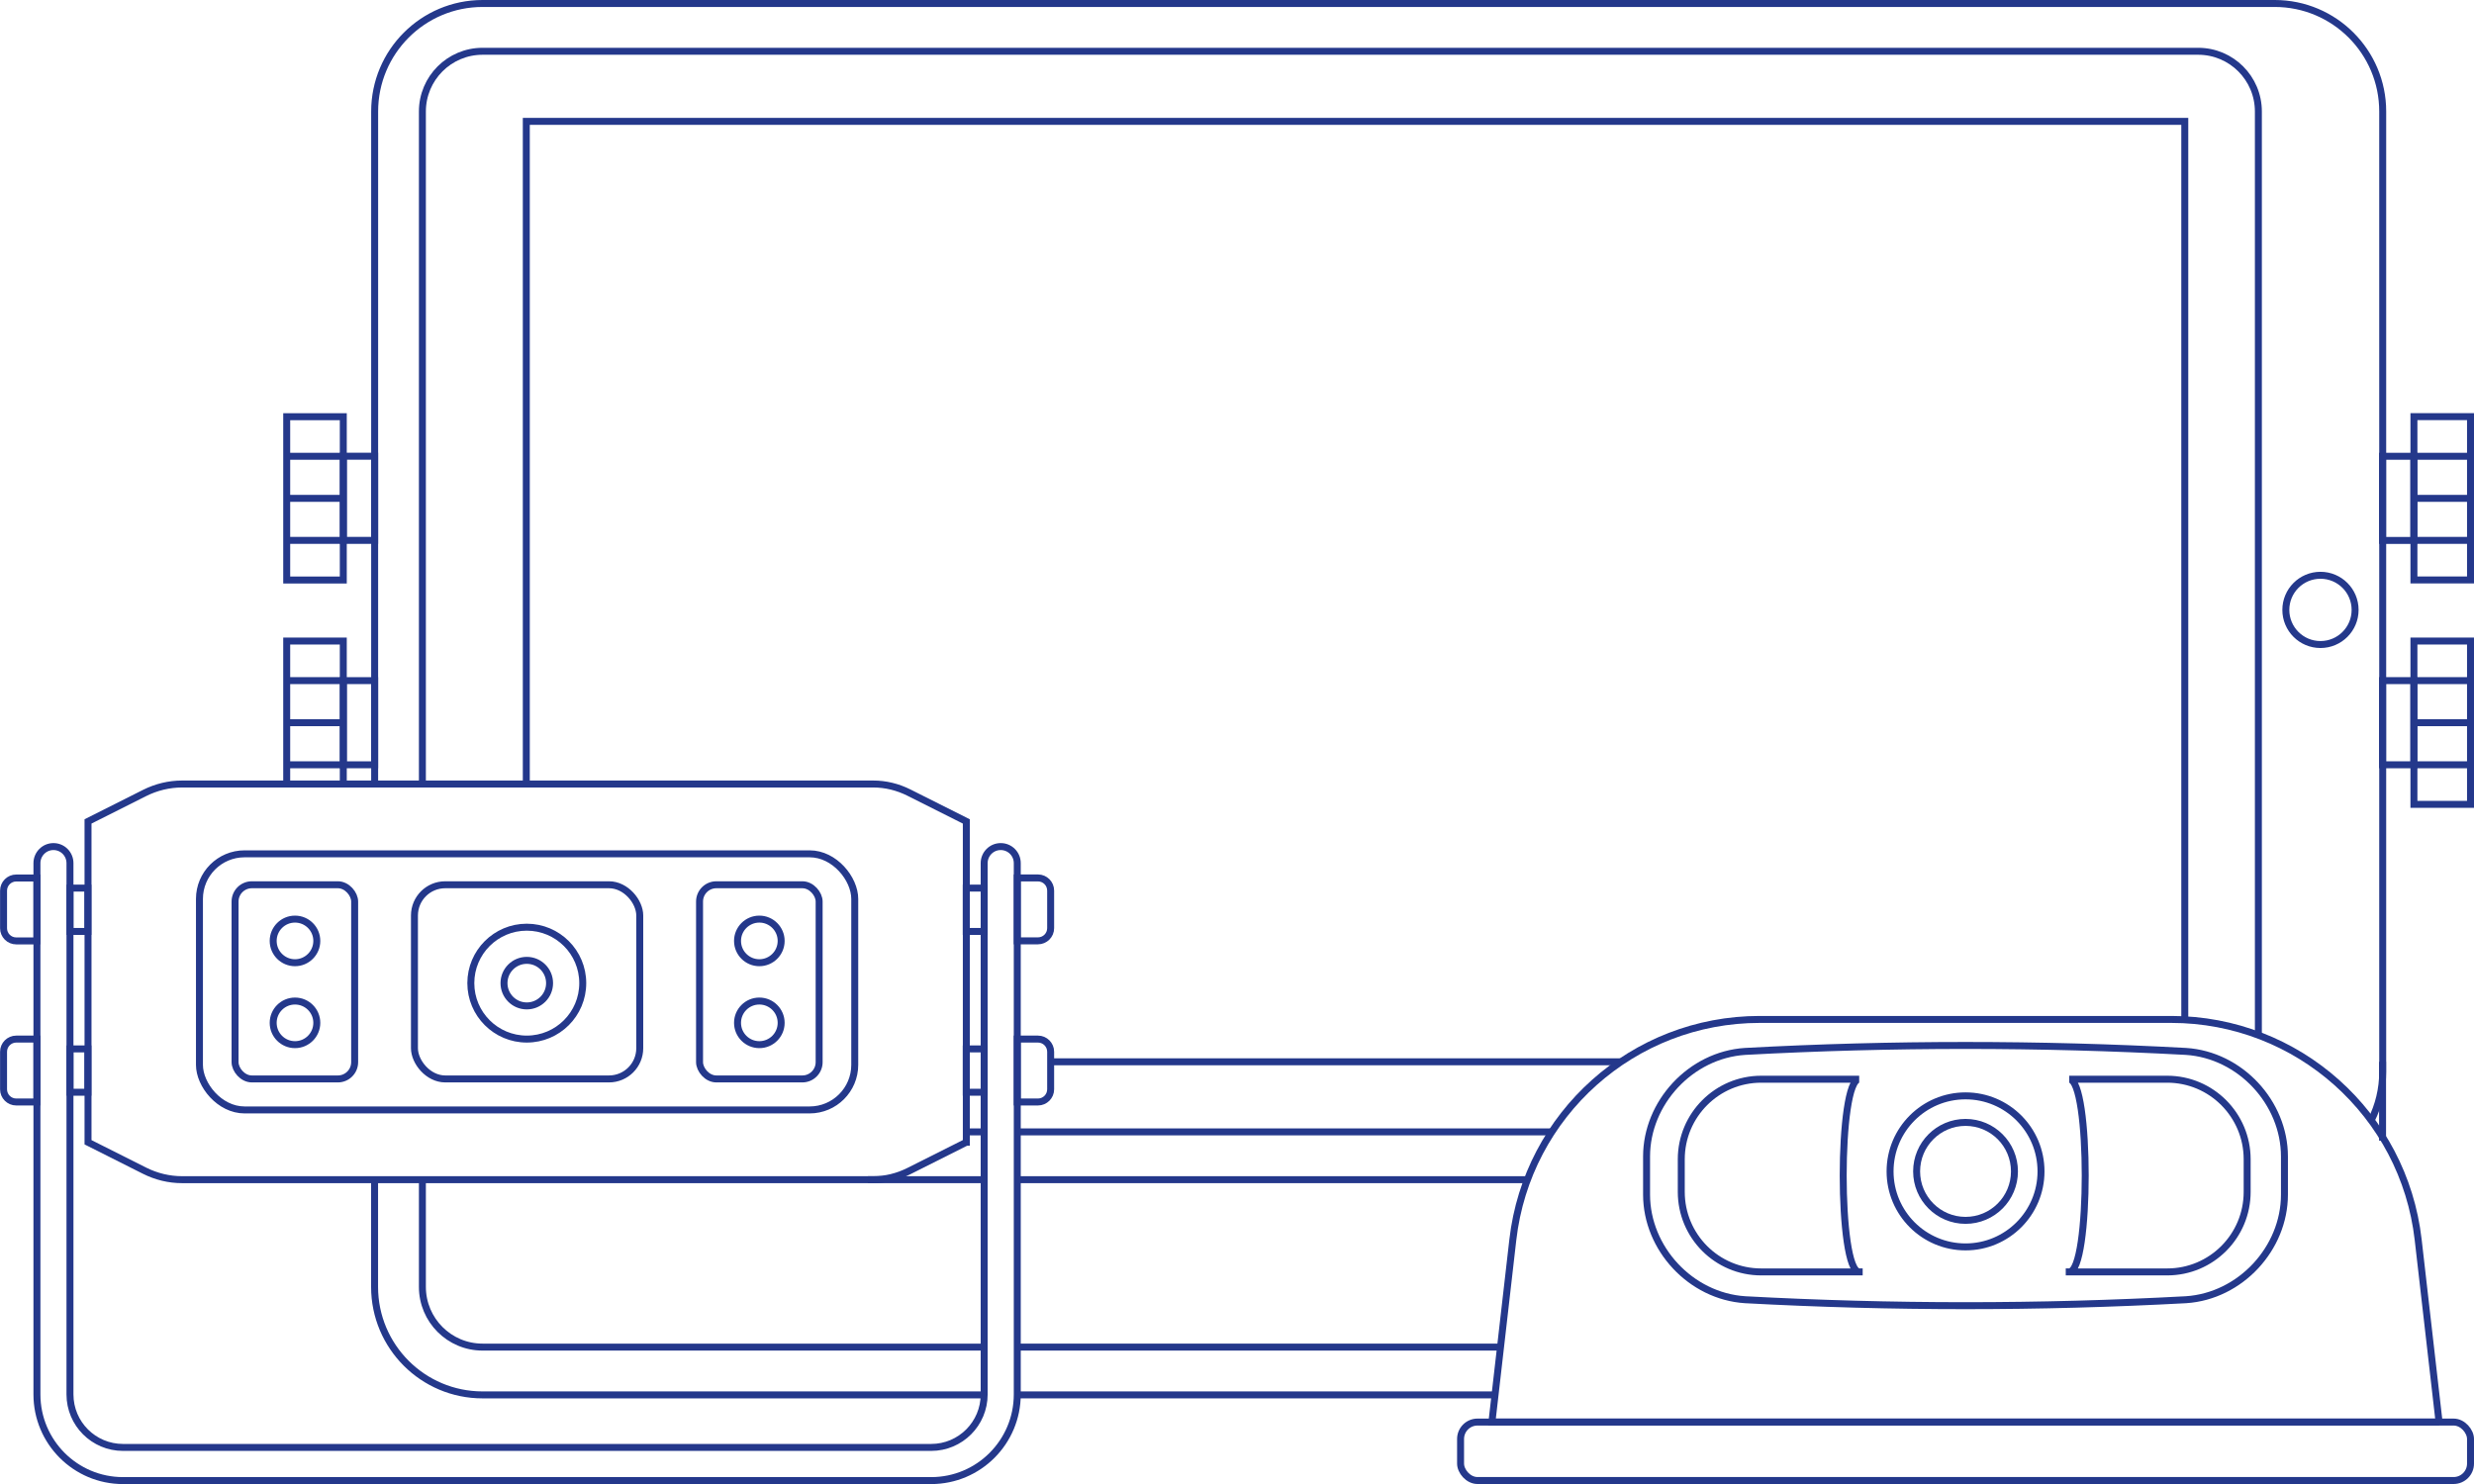 <?xml version="1.0" encoding="UTF-8"?> <svg xmlns="http://www.w3.org/2000/svg" id="Layer_2" data-name="Layer 2" viewBox="0 0 355 213"><defs><style> .cls-1 { fill: none; stroke: #24388b; stroke-miterlimit: 10; } </style></defs><g id="Figures"><g><g><path class="cls-1" d="M60.61,112.53V16c0-4.77,3.87-8.64,8.63-8.64h246.19c4.76,0,8.63,3.87,8.63,8.64v132.57"></path><line class="cls-1" x1="141.23" y1="162.46" x2="138.65" y2="162.46"></line><line class="cls-1" x1="222.67" y1="162.46" x2="145.97" y2="162.46"></line><path class="cls-1" d="M53.76,112.53V16c0-8.56,6.93-15.5,15.49-15.5h257.16c8.55,0,15.49,6.94,15.49,15.5v137.82c0,2.5-.59,4.87-1.64,6.96"></path><line class="cls-1" x1="141.22" y1="169.32" x2="124.54" y2="169.32"></line><line class="cls-1" x1="219.17" y1="169.32" x2="145.97" y2="169.32"></line><path class="cls-1" d="M141.22,193.35h-71.98c-4.76,0-8.63-3.87-8.63-8.64v-15.39"></path><line class="cls-1" x1="215.31" y1="193.35" x2="145.97" y2="193.35"></line><path class="cls-1" d="M141.22,200.21h-71.98c-8.55,0-15.49-6.94-15.49-15.5v-15.39"></path><line class="cls-1" x1="214.53" y1="200.21" x2="145.97" y2="200.21"></line><line class="cls-1" x1="341.88" y1="152.4" x2="341.88" y2="163.72"></line><polyline class="cls-1" points="75.52 112.53 75.52 17.42 313.5 17.42 313.5 146.37"></polyline><line class="cls-1" x1="232.6" y1="152.4" x2="150.77" y2="152.4"></line><g><g><rect class="cls-1" x="341.88" y="65.49" width="4.49" height="12.08"></rect><rect class="cls-1" x="346.38" y="59.8" width="8.12" height="23.44"></rect><line class="cls-1" x1="346.38" y1="65.49" x2="354.5" y2="65.49"></line><line class="cls-1" x1="346.38" y1="71.53" x2="354.5" y2="71.53"></line><line class="cls-1" x1="346.38" y1="77.56" x2="354.5" y2="77.56"></line></g><g><rect class="cls-1" x="341.88" y="97.69" width="4.49" height="12.08"></rect><rect class="cls-1" x="346.38" y="92.01" width="8.12" height="23.44"></rect><line class="cls-1" x1="346.38" y1="97.69" x2="354.5" y2="97.69"></line><line class="cls-1" x1="346.38" y1="103.73" x2="354.5" y2="103.73"></line><line class="cls-1" x1="346.38" y1="109.77" x2="354.5" y2="109.77"></line></g></g><g><g><rect class="cls-1" x="49.26" y="65.49" width="4.49" height="12.08" transform="translate(103.02 143.05) rotate(-180)"></rect><rect class="cls-1" x="41.14" y="59.8" width="8.12" height="23.44" transform="translate(90.4 143.05) rotate(-180)"></rect><line class="cls-1" x1="49.26" y1="65.49" x2="41.14" y2="65.49"></line><line class="cls-1" x1="49.26" y1="71.53" x2="41.14" y2="71.53"></line><line class="cls-1" x1="49.26" y1="77.56" x2="41.14" y2="77.56"></line></g><g><rect class="cls-1" x="49.26" y="97.69" width="4.49" height="12.08" transform="translate(103.02 207.46) rotate(-180)"></rect><polyline class="cls-1" points="49.26 112.53 49.26 92.01 41.14 92.01 41.14 112.53"></polyline><line class="cls-1" x1="49.26" y1="97.69" x2="41.14" y2="97.69"></line><line class="cls-1" x1="49.26" y1="103.73" x2="41.14" y2="103.73"></line><line class="cls-1" x1="49.26" y1="109.77" x2="41.14" y2="109.77"></line></g></g><ellipse class="cls-1" cx="332.97" cy="87.54" rx="4.97" ry="4.97"></ellipse></g><g><path class="cls-1" d="M138.65,163.95l-8.24,4.14c-1.61.81-3.35,1.23-5.11,1.23H26.13c-1.86,0-3.7-.44-5.41-1.3l-8.09-4.07v-46.05l8.09-4.07c1.71-.86,3.55-1.3,5.41-1.3h99.18c1.76,0,3.49.42,5.11,1.23l8.24,4.14v46.05Z"></path><rect class="cls-1" x="33.73" y="126.99" width="17.16" height="27.87" rx="2.41" ry="2.41"></rect><rect class="cls-1" x="100.38" y="126.99" width="17.16" height="27.87" rx="2.41" ry="2.41"></rect><rect class="cls-1" x="28.62" y="122.55" width="94.03" height="36.76" rx="6.47" ry="6.47"></rect><rect class="cls-1" x="59.47" y="126.99" width="32.33" height="27.87" rx="4.41" ry="4.41"></rect><circle class="cls-1" cx="75.59" cy="141.11" r="3.27"></circle><ellipse class="cls-1" cx="75.59" cy="141.11" rx="8.03" ry="8.03"></ellipse><g><circle class="cls-1" cx="42.33" cy="135.05" r="3.13"></circle><circle class="cls-1" cx="42.33" cy="146.81" r="3.13"></circle></g><g><circle class="cls-1" cx="108.96" cy="135.05" r="3.13"></circle><circle class="cls-1" cx="108.96" cy="146.81" r="3.13"></circle></g><path class="cls-1" d="M143.6,121.51h0c1.31,0,2.37,1.06,2.37,2.38v76.25c0,6.83-5.53,12.37-12.35,12.37H17.65c-6.82,0-12.35-5.54-12.35-12.37v-76.25c0-1.31,1.06-2.38,2.37-2.38h0c1.31,0,2.37,1.06,2.37,2.38v76.25c0,4.21,3.41,7.61,7.61,7.61h115.97c4.2,0,7.6-3.41,7.6-7.61v-76.25c0-1.31,1.06-2.38,2.37-2.38Z"></path><path class="cls-1" d="M145.97,126.01h2.97c1.01,0,1.82.82,1.82,1.82v5.39c0,1.01-.82,1.82-1.82,1.82h-2.97v-9.03h0Z"></path><path class="cls-1" d="M145.97,149.14h2.97c1.01,0,1.82.82,1.82,1.82v5.39c0,1.01-.82,1.82-1.82,1.82h-2.97v-9.03h0Z"></path><path class="cls-1" d="M.5,126.01h2.97c1.01,0,1.82.82,1.82,1.82v5.39c0,1.01-.82,1.82-1.82,1.82H.5v-9.03h0Z" transform="translate(5.8 261.06) rotate(-180)"></path><path class="cls-1" d="M.5,149.14h2.97c1.01,0,1.82.82,1.82,1.82v5.39c0,1.01-.82,1.82-1.82,1.82H.5v-9.03h0Z" transform="translate(5.8 307.31) rotate(-180)"></path><rect class="cls-1" x="10.04" y="127.47" width="2.57" height="6.22"></rect><rect class="cls-1" x="10.04" y="150.55" width="2.57" height="6.22"></rect><rect class="cls-1" x="138.65" y="127.47" width="2.57" height="6.22"></rect><rect class="cls-1" x="138.65" y="150.55" width="2.57" height="6.22"></rect></g><g><path class="cls-1" d="M350,204.11h-135.92l3-26.17c2.07-18.02,17.3-31.62,35.42-31.62h59.07c18.12,0,33.36,13.6,35.42,31.62l3,26.17Z"></path><rect class="cls-1" x="209.58" y="204.11" width="144.92" height="8.39" rx="2.43" ry="2.43"></rect><path class="cls-1" d="M313.67,186.55c-21.07,1.14-42.19,1.14-63.27,0-7.81-.51-14.13-7.37-14.13-15.08v-5.48c0-7.71,6.32-14.57,14.13-15.08,21.07-1.14,42.19-1.14,63.27,0,7.81.51,14.13,7.37,14.13,15.08v5.48c0,7.71-6.32,14.57-14.13,15.08Z"></path><path class="cls-1" d="M266.78,182.56h-14.06c-6.34,0-11.47-5.14-11.47-11.49v-4.68c0-6.34,5.14-11.49,11.47-11.49h14.06c-3.06,0-3.06,27.65,0,27.65Z"></path><path class="cls-1" d="M296.92,182.56h14.06c6.34,0,11.47-5.14,11.47-11.49v-4.68c0-6.34-5.14-11.49-11.47-11.49h-14.06c3.06,0,3.06,27.65,0,27.65Z"></path><ellipse class="cls-1" cx="282.04" cy="168.13" rx="7.02" ry="7.03"></ellipse><ellipse class="cls-1" cx="282.04" cy="168.13" rx="10.83" ry="10.84"></ellipse></g></g></g></svg> 